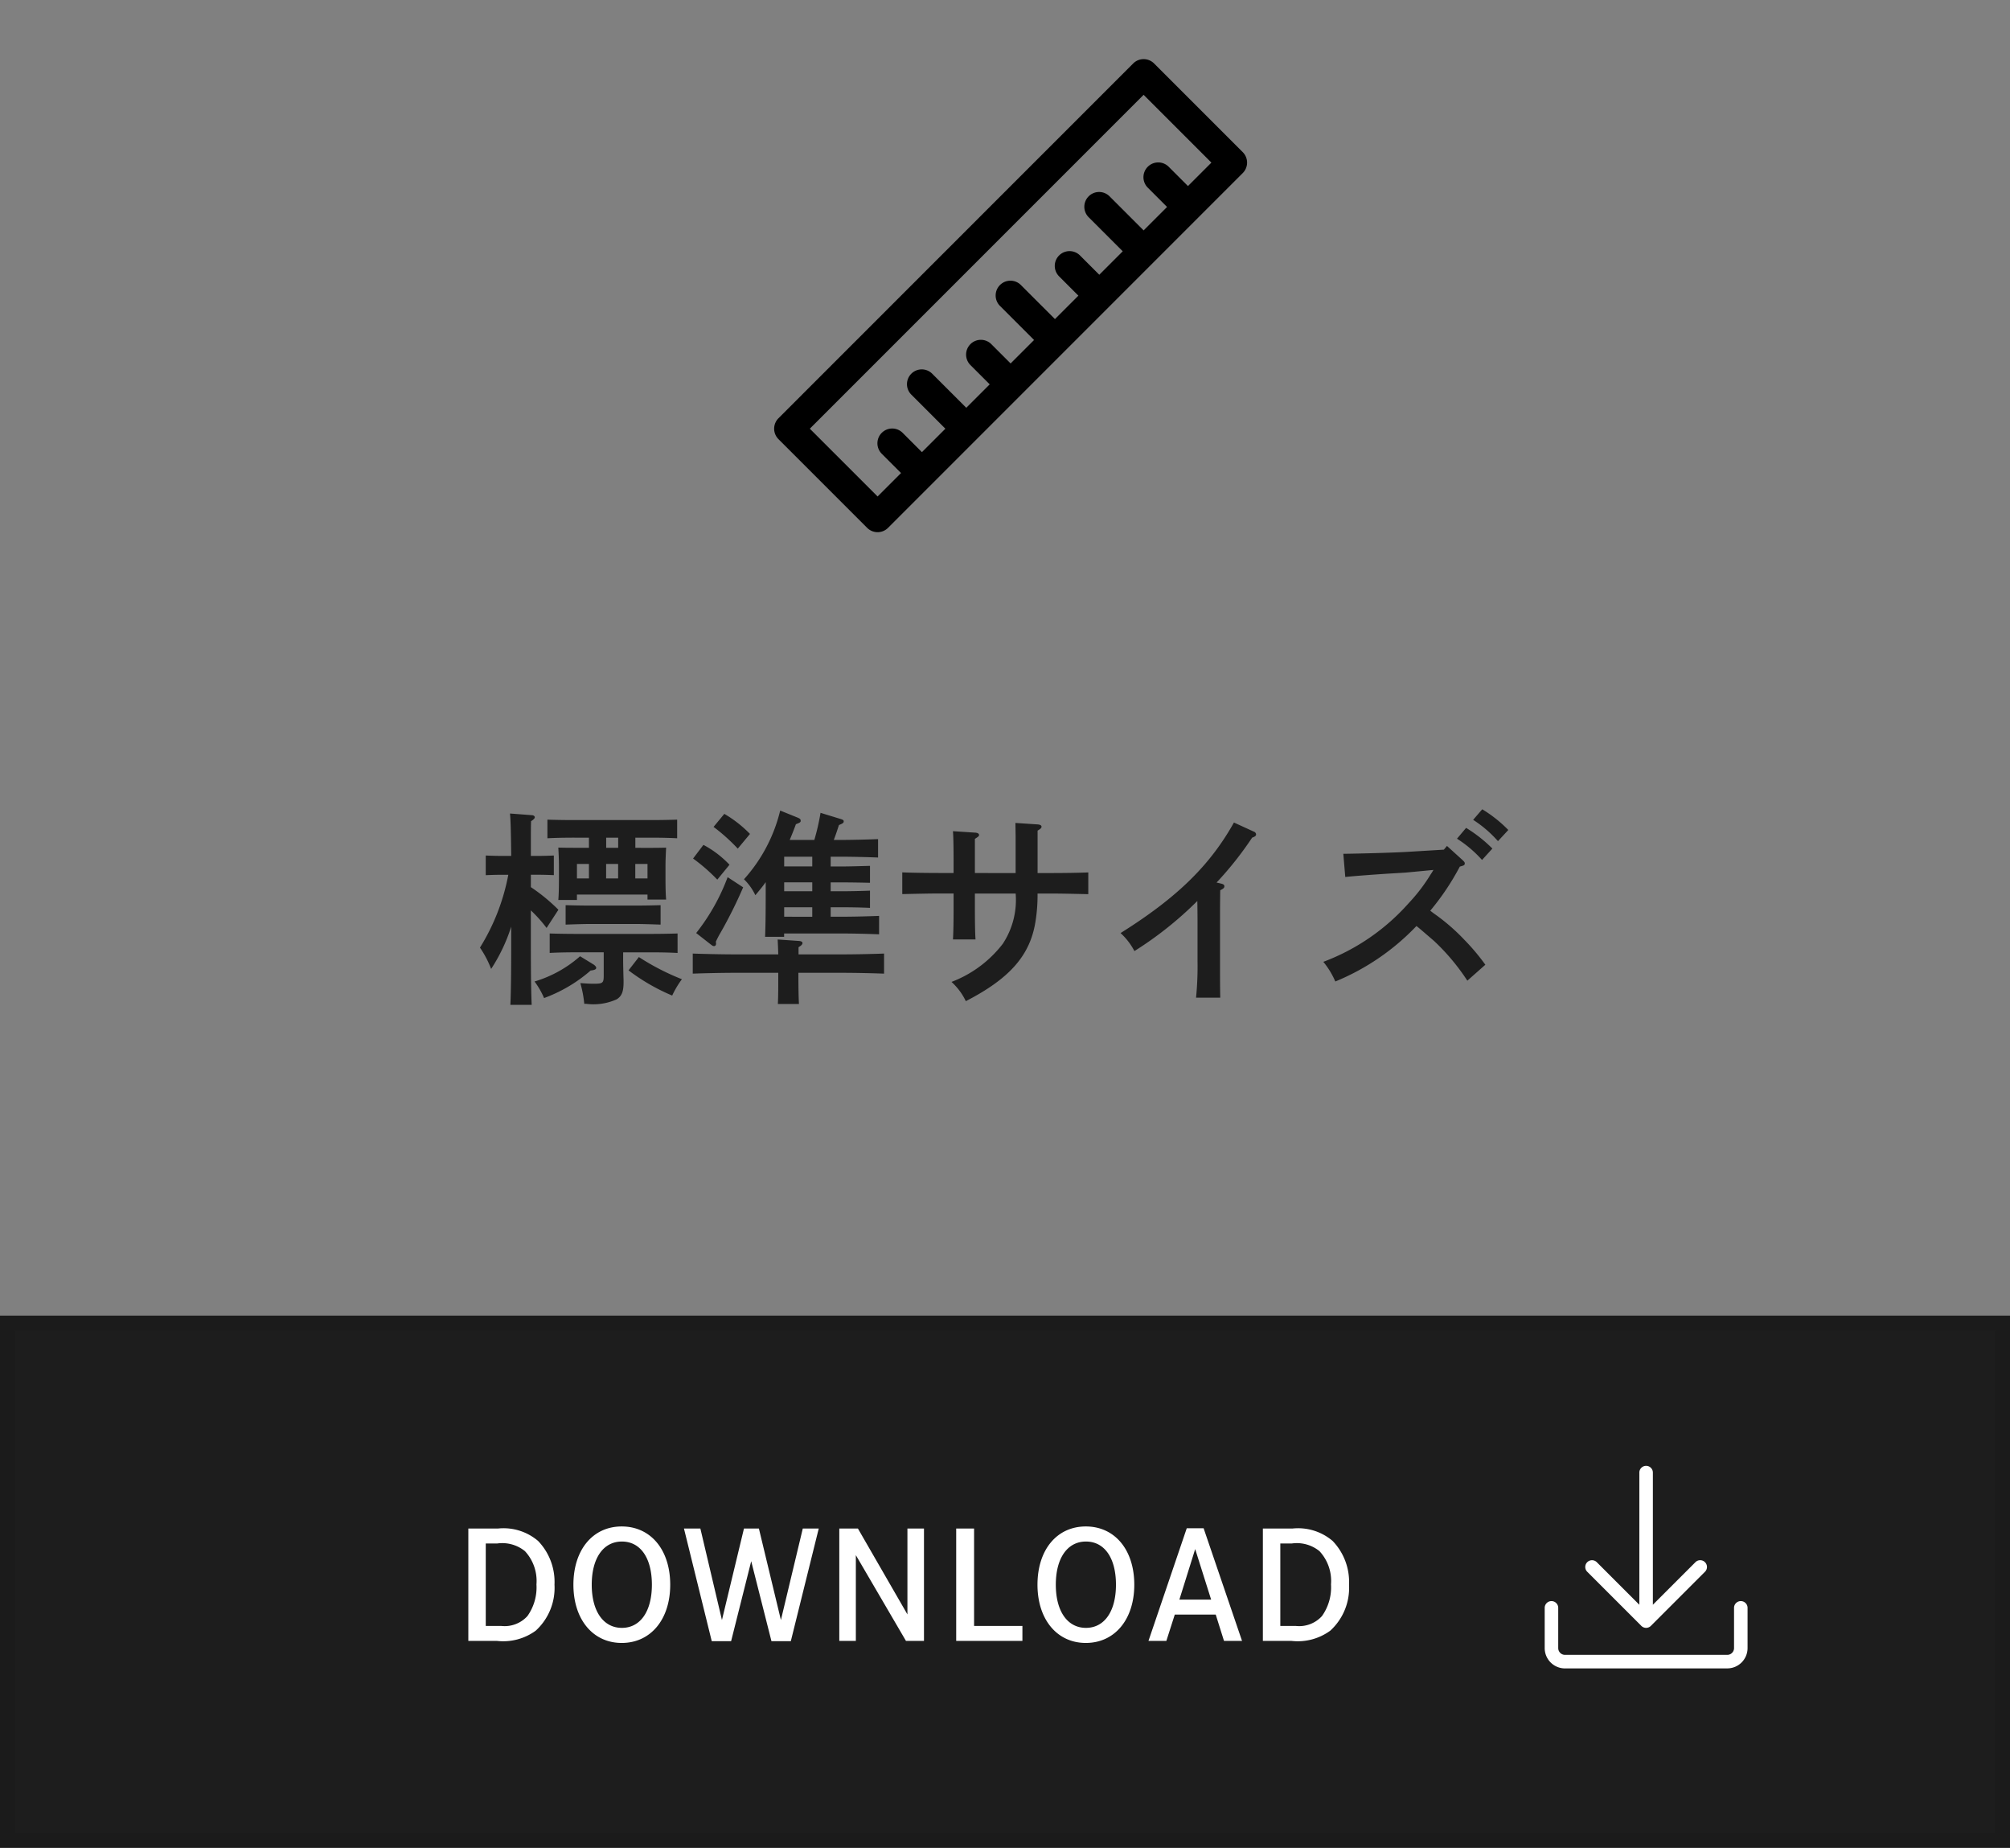 <svg xmlns="http://www.w3.org/2000/svg" width="136" height="125" viewBox="0 0 136 125">
  <rect x="0" y="0" width="136" height="125" fill="#808080" stroke="none"/>
  <g id="グループ_2274" data-name="グループ 2274" transform="translate(-419 -3055)">
    <path id="パス_3542" data-name="パス 3542" d="M-24.36-9.422v-.686h1.148c.462,0,1.246.014,1.68.042v-1.26c-.42.014-1.148.028-1.68.028H-28.63c-.546,0-1.26-.014-1.68-.028v1.26c.434-.028,1.218-.042,1.68-.042H-27.5v.686h-.532c-.616,0-1.05,0-1.54-.014.014.252.042.784.042,1.232v.826c0,.686-.014,1.162-.042,1.484h1.26v-.364h4.774v.336h1.26c-.028-.322-.042-.8-.042-1.456V-8.2c0-.448.028-.98.042-1.232-.49.014-.91.014-1.54.014Zm-1.162,0h-.812v-.686h.812ZM-27.5-7.35h-.812v-.98h.812Zm1.162,0v-.98h.812v.98Zm1.974,0v-.98h.826v.98ZM-31.43-7.6h.448c.378,0,.812.014,1.106.028V-8.9c-.308.014-.812.028-1.106.028h-.448c0-1.876,0-1.946.014-2.352.182-.112.252-.2.252-.266s-.084-.14-.21-.14l-1.47-.112c.042.35.07,1.316.084,2.87h-.616c-.294,0-.8-.014-1.106-.028v1.33c.294-.014.742-.028,1.106-.028h.42a14.33,14.33,0,0,1-1.918,4.928,6.849,6.849,0,0,1,.756,1.442A11.641,11.641,0,0,0-32.76-4.088v1.2c0,1.806-.014,3.178-.056,4.088h1.442c-.042-.9-.056-2.254-.056-4.088v-2.3A9.283,9.283,0,0,1-30.366-4l.8-1.232A12.286,12.286,0,0,0-31.43-6.762Zm6.244,5.25h2.016c.462,0,1.246.014,1.666.042V-3.626c-.42.014-1.134.028-1.666.028h-5.306c-.546,0-1.26-.014-1.68-.028V-2.31c.434-.028,1.218-.042,1.68-.042H-26.5V-.8c0,.532-.056.574-.7.574-.238,0-.448-.014-.882-.042a7.605,7.605,0,0,1,.266,1.4h.126A3.823,3.823,0,0,0-25.62.826c.336-.21.462-.518.462-1.134V-.476c-.014-.434-.028-1.078-.028-1.33Zm2.534-3.192c-.42.014-1.134.028-1.666.028h-3.094c-.532,0-1.246-.014-1.666-.028v1.316c.42-.014,1.2-.042,1.666-.042h3.094c.462,0,1.246.028,1.666.042Zm-2.17,4.41A13.621,13.621,0,0,0-21.868.574,6.4,6.4,0,0,1-21.21-.532a16.327,16.327,0,0,1-2.912-1.5ZM-28.1-2.086a8.181,8.181,0,0,1-3.08,1.708,5.5,5.5,0,0,1,.644,1.12,10.03,10.03,0,0,0,3.15-1.862c.266-.028.378-.084.378-.182,0-.07-.084-.168-.2-.238ZM-15.54-6.272c0,1.288-.014,2.24-.042,2.87h1.288v-.224h3.906c.742,0,1.876.028,2.52.056V-4.816c-.644.028-1.778.056-2.52.056h-.756V-5.4h.714c.56,0,1.428.014,1.946.042V-6.524C-9-6.5-9.87-6.482-10.43-6.482h-.714v-.6h.714c.56,0,1.428.014,1.946.028V-8.2c-.518.014-1.386.042-1.946.042h-.714V-8.82h.686c.728,0,1.876.028,2.52.056V-10.01c-.644.028-1.792.056-2.52.056h-.476c.1-.252.2-.546.35-1.008.28-.112.322-.154.322-.252,0-.07-.042-.1-.154-.14l-1.414-.434a15.1,15.1,0,0,1-.42,1.834h-1.666c.1-.238.224-.532.42-1.064.294-.112.322-.14.322-.238s-.042-.14-.21-.21l-1.176-.476a10.689,10.689,0,0,1-2.45,4.648,3.748,3.748,0,0,1,.77,1.078c.294-.35.5-.6.7-.882Zm3.15-2.548v.658h-1.9V-8.82Zm-1.9,4.06V-5.4h1.9v.644Zm1.9-2.324v.6h-1.9v-.6Zm-.938,6.118h3.01c.854,0,2.044.028,2.786.056V-2.268c-.714.028-1.9.056-2.786.056h-3V-2.7c.2-.112.266-.2.266-.28s-.084-.126-.238-.14l-1.442-.1c.014.238.028.56.042,1.008h-3c-.8,0-2.058-.028-2.786-.056V-.91c.756-.028,2.016-.056,2.786-.056h3V-.9c0,.9,0,1.554-.028,2.044h1.428C-13.314.756-13.328.042-13.328-.9Zm-5.74-9.87a12.458,12.458,0,0,1,1.638,1.47l.826-.994a8.177,8.177,0,0,0-1.736-1.358Zm.952,3.4a13.882,13.882,0,0,1-2.128,3.78l1.022.8c.1.07.126.084.182.084.084,0,.14-.056.14-.168a.542.542,0,0,0-.014-.126,6.036,6.036,0,0,1,.336-.644,30.656,30.656,0,0,0,1.512-3.038Zm-2.338-1.26a11.967,11.967,0,0,1,1.638,1.428l.826-1.008a6.846,6.846,0,0,0-1.764-1.344Zm19.068.98v-2.31c.238-.154.28-.182.28-.266s-.084-.14-.238-.154l-1.526-.1c.028.392.042.994.042,2.1v.728h-.966c-.714,0-1.932-.014-2.506-.042v1.47c.6-.014,1.82-.042,2.506-.042h.966v1.064c0,.924-.014,1.568-.042,2.044h1.526c-.028-.406-.042-1.12-.042-2.044V-6.328H1.372A5.383,5.383,0,0,1,.5-2.926,7.932,7.932,0,0,1-2.968-.35,4.214,4.214,0,0,1-2,.952C.938-.56,2.324-2.114,2.7-4.354a11.15,11.15,0,0,0,.154-1.974H3.78c.742,0,1.848.028,2.506.042v-1.47c-.63.028-1.736.042-2.506.042H2.856v-2.87c.21-.126.266-.182.266-.266s-.084-.14-.266-.154l-1.5-.1.014.9v2.492Zm16.352.644a23.241,23.241,0,0,0,2.408-3.038c.2-.07.266-.126.266-.224a.218.218,0,0,0-.154-.182l-1.344-.616C14.5-8.2,12.264-6.034,8.47-3.654a4.42,4.42,0,0,1,.938,1.218,24.334,24.334,0,0,0,4.256-3.388c.014.826.014,1.274.014,1.694v2.394a21.416,21.416,0,0,1-.1,2.45h1.638C15.2.028,15.2-.63,15.2-1.736V-4.55c0-.532,0-1.19.014-2,.224-.112.28-.168.28-.266s-.056-.14-.21-.182Zm17.36-4.242a8.066,8.066,0,0,1,1.68,1.442l.7-.756a8.967,8.967,0,0,0-1.764-1.4ZM23.674-7.448c.644-.07,2.2-.182,2.87-.224.714-.042,1.2-.07,1.33-.084l1.764-.168a2.886,2.886,0,0,1-.182.294,11.788,11.788,0,0,1-1.484,1.946A14.532,14.532,0,0,1,22.19-1.708,5.455,5.455,0,0,1,23-.378,15.92,15.92,0,0,0,28.49-4.13c.182.14.182.14,1.19,1.008A14.634,14.634,0,0,1,31.934-.434l1.218-1.078a14.457,14.457,0,0,0-1.4-1.666,13.469,13.469,0,0,0-2.128-1.834c-.07-.056-.126-.1-.2-.154a17.018,17.018,0,0,0,2-2.982l.182-.056c.1-.028.154-.07.154-.154s-.028-.112-.14-.224l-1.064-.966-.21.252-2.562.154c-1.036.056-3.052.112-4.242.126Zm7.56-2.59A8.068,8.068,0,0,1,32.928-8.6l.7-.77a9.45,9.45,0,0,0-1.778-1.4Z" transform="translate(486.349 3121.773)" fill="#1d1d1d"/>
    <g id="パス_3536" data-name="パス 3536" transform="translate(427.698 3144)" fill="#1d1d1d">
      <path d="M 126.802 35.5 L -8.198 35.5 L -8.198 0.5 L 126.802 0.5 L 126.802 35.5 Z" stroke="none"/>
      <path d="M -7.698 1 L -7.698 35 L 126.302 35 L 126.302 1 L -7.698 1 M -8.698 0 L 127.302 0 L 127.302 36 L -8.698 36 L -8.698 0 Z" stroke="none" fill="#1b1b1b"/>
    </g>
    <g id="ei-download" transform="translate(521.229 3151.85)">
      <rect id="長方形_1570" data-name="長方形 1570" width="18" height="18" transform="translate(0.15 0.151)" fill="none"/>
      <g id="グループ_1979" data-name="グループ 1979" transform="translate(2.288 2.288)">
        <path id="パス_2674" data-name="パス 2674" d="M17.353,29.575H6.373A1.374,1.374,0,0,1,5,28.2V25.458a.458.458,0,0,1,.915,0V28.2a.458.458,0,0,0,.458.458h10.98a.458.458,0,0,0,.458-.458V25.458a.458.458,0,0,1,.915,0V28.2a1.374,1.374,0,0,1-1.373,1.373Z" transform="translate(-5 -15.85)" fill="#fff"/>
        <path id="パス_2675" data-name="パス 2675" d="M19.1,11.539a.457.457,0,0,0-.647,0l-2.879,2.879V5.458a.458.458,0,0,0-.915,0v8.961l-2.879-2.879a.457.457,0,1,0-.647.647l3.66,3.66a.457.457,0,0,0,.647,0l3.66-3.66a.457.457,0,0,0,0-.647Z" transform="translate(-8.255 -5)" fill="#fff"/>
      </g>
    </g>
    <g id="ei-ruler" transform="translate(467.38 3055)">
      <path id="パス_2677" data-name="パス 2677" d="M29.707,4.293a1,1,0,0,0-1.414,0l-24,24a1,1,0,0,0,0,1.414l6,6a1,1,0,0,0,1.414,0l24-24a1,1,0,0,0,0-1.414ZM32,12.586l-1.293-1.293a1,1,0,1,0-1.414,1.414L30.586,14,29,15.586l-2.293-2.293a1,1,0,1,0-1.414,1.414L27.586,17,26,18.586l-1.293-1.293a1,1,0,1,0-1.414,1.414L24.586,20,23,21.586l-2.293-2.293a1,1,0,1,0-1.414,1.414L21.586,23,20,24.586l-1.293-1.293a1,1,0,1,0-1.414,1.414L18.586,26,17,27.586l-2.293-2.293a1,1,0,1,0-1.414,1.414L15.586,29,14,30.586l-1.293-1.293a1,1,0,1,0-1.414,1.414L12.586,32,11,33.586,6.414,29,29,6.414,33.586,11Z"/>
      <rect id="長方形_1572" data-name="長方形 1572" width="40" height="40" fill="none"/>
    </g>
    <path id="パス_3543" data-name="パス 3543" d="M.99-7.6V0H2.91A3.733,3.733,0,0,0,5.55-.69,3.921,3.921,0,0,0,6.82-3.8,4,4,0,0,0,5.71-6.76,3.6,3.6,0,0,0,3-7.6ZM2.17-1.01V-6.59h.79a2.427,2.427,0,0,1,1.86.52A2.962,2.962,0,0,1,5.6-3.82a3.348,3.348,0,0,1-.61,2.14,2.076,2.076,0,0,1-1.77.67ZM8.1-3.8C8.1-1.45,9.42.14,11.37.14s3.28-1.58,3.28-3.94-1.32-3.94-3.28-3.94S8.1-6.16,8.1-3.8Zm1.24,0c0-1.79.78-2.92,2.04-2.92S13.41-5.6,13.41-3.8,12.63-.88,11.38-.88,9.34-2,9.34-3.8Zm6.24-3.8L17.46.02h1.31l1.36-5.41L21.5.02h1.31L24.7-7.6H23.62L22.14-1.41,20.65-7.6H19.64L18.15-1.41,16.69-7.6Zm10.51,0V0h1.12V-5.8L30.6,0h1.22V-7.6H30.7v5.81L27.35-7.6ZM34-7.6V0h4.48V-1.01H35.21V-7.6Zm5.5,3.8c0,2.35,1.32,3.94,3.27,3.94s3.28-1.58,3.28-3.94-1.32-3.94-3.28-3.94S39.5-6.16,39.5-3.8Zm1.24,0c0-1.79.78-2.92,2.04-2.92S44.81-5.6,44.81-3.8,44.03-.88,42.78-.88,40.74-2,40.74-3.8ZM49.6-7.62,47.01,0h1.21l.57-1.78h2.77L52.12,0h1.22l-2.6-7.62Zm1.65,4.83H49.1l1.07-3.42Zm3.5-4.81V0h1.92a3.733,3.733,0,0,0,2.64-.69A3.921,3.921,0,0,0,60.58-3.8a4,4,0,0,0-1.11-2.96,3.6,3.6,0,0,0-2.71-.84Zm1.18,6.59V-6.59h.79a2.427,2.427,0,0,1,1.86.52,2.962,2.962,0,0,1,.78,2.25,3.348,3.348,0,0,1-.61,2.14,2.076,2.076,0,0,1-1.77.67Z" transform="translate(449.698 3166)" fill="#fff"/>
  </g>
</svg>

